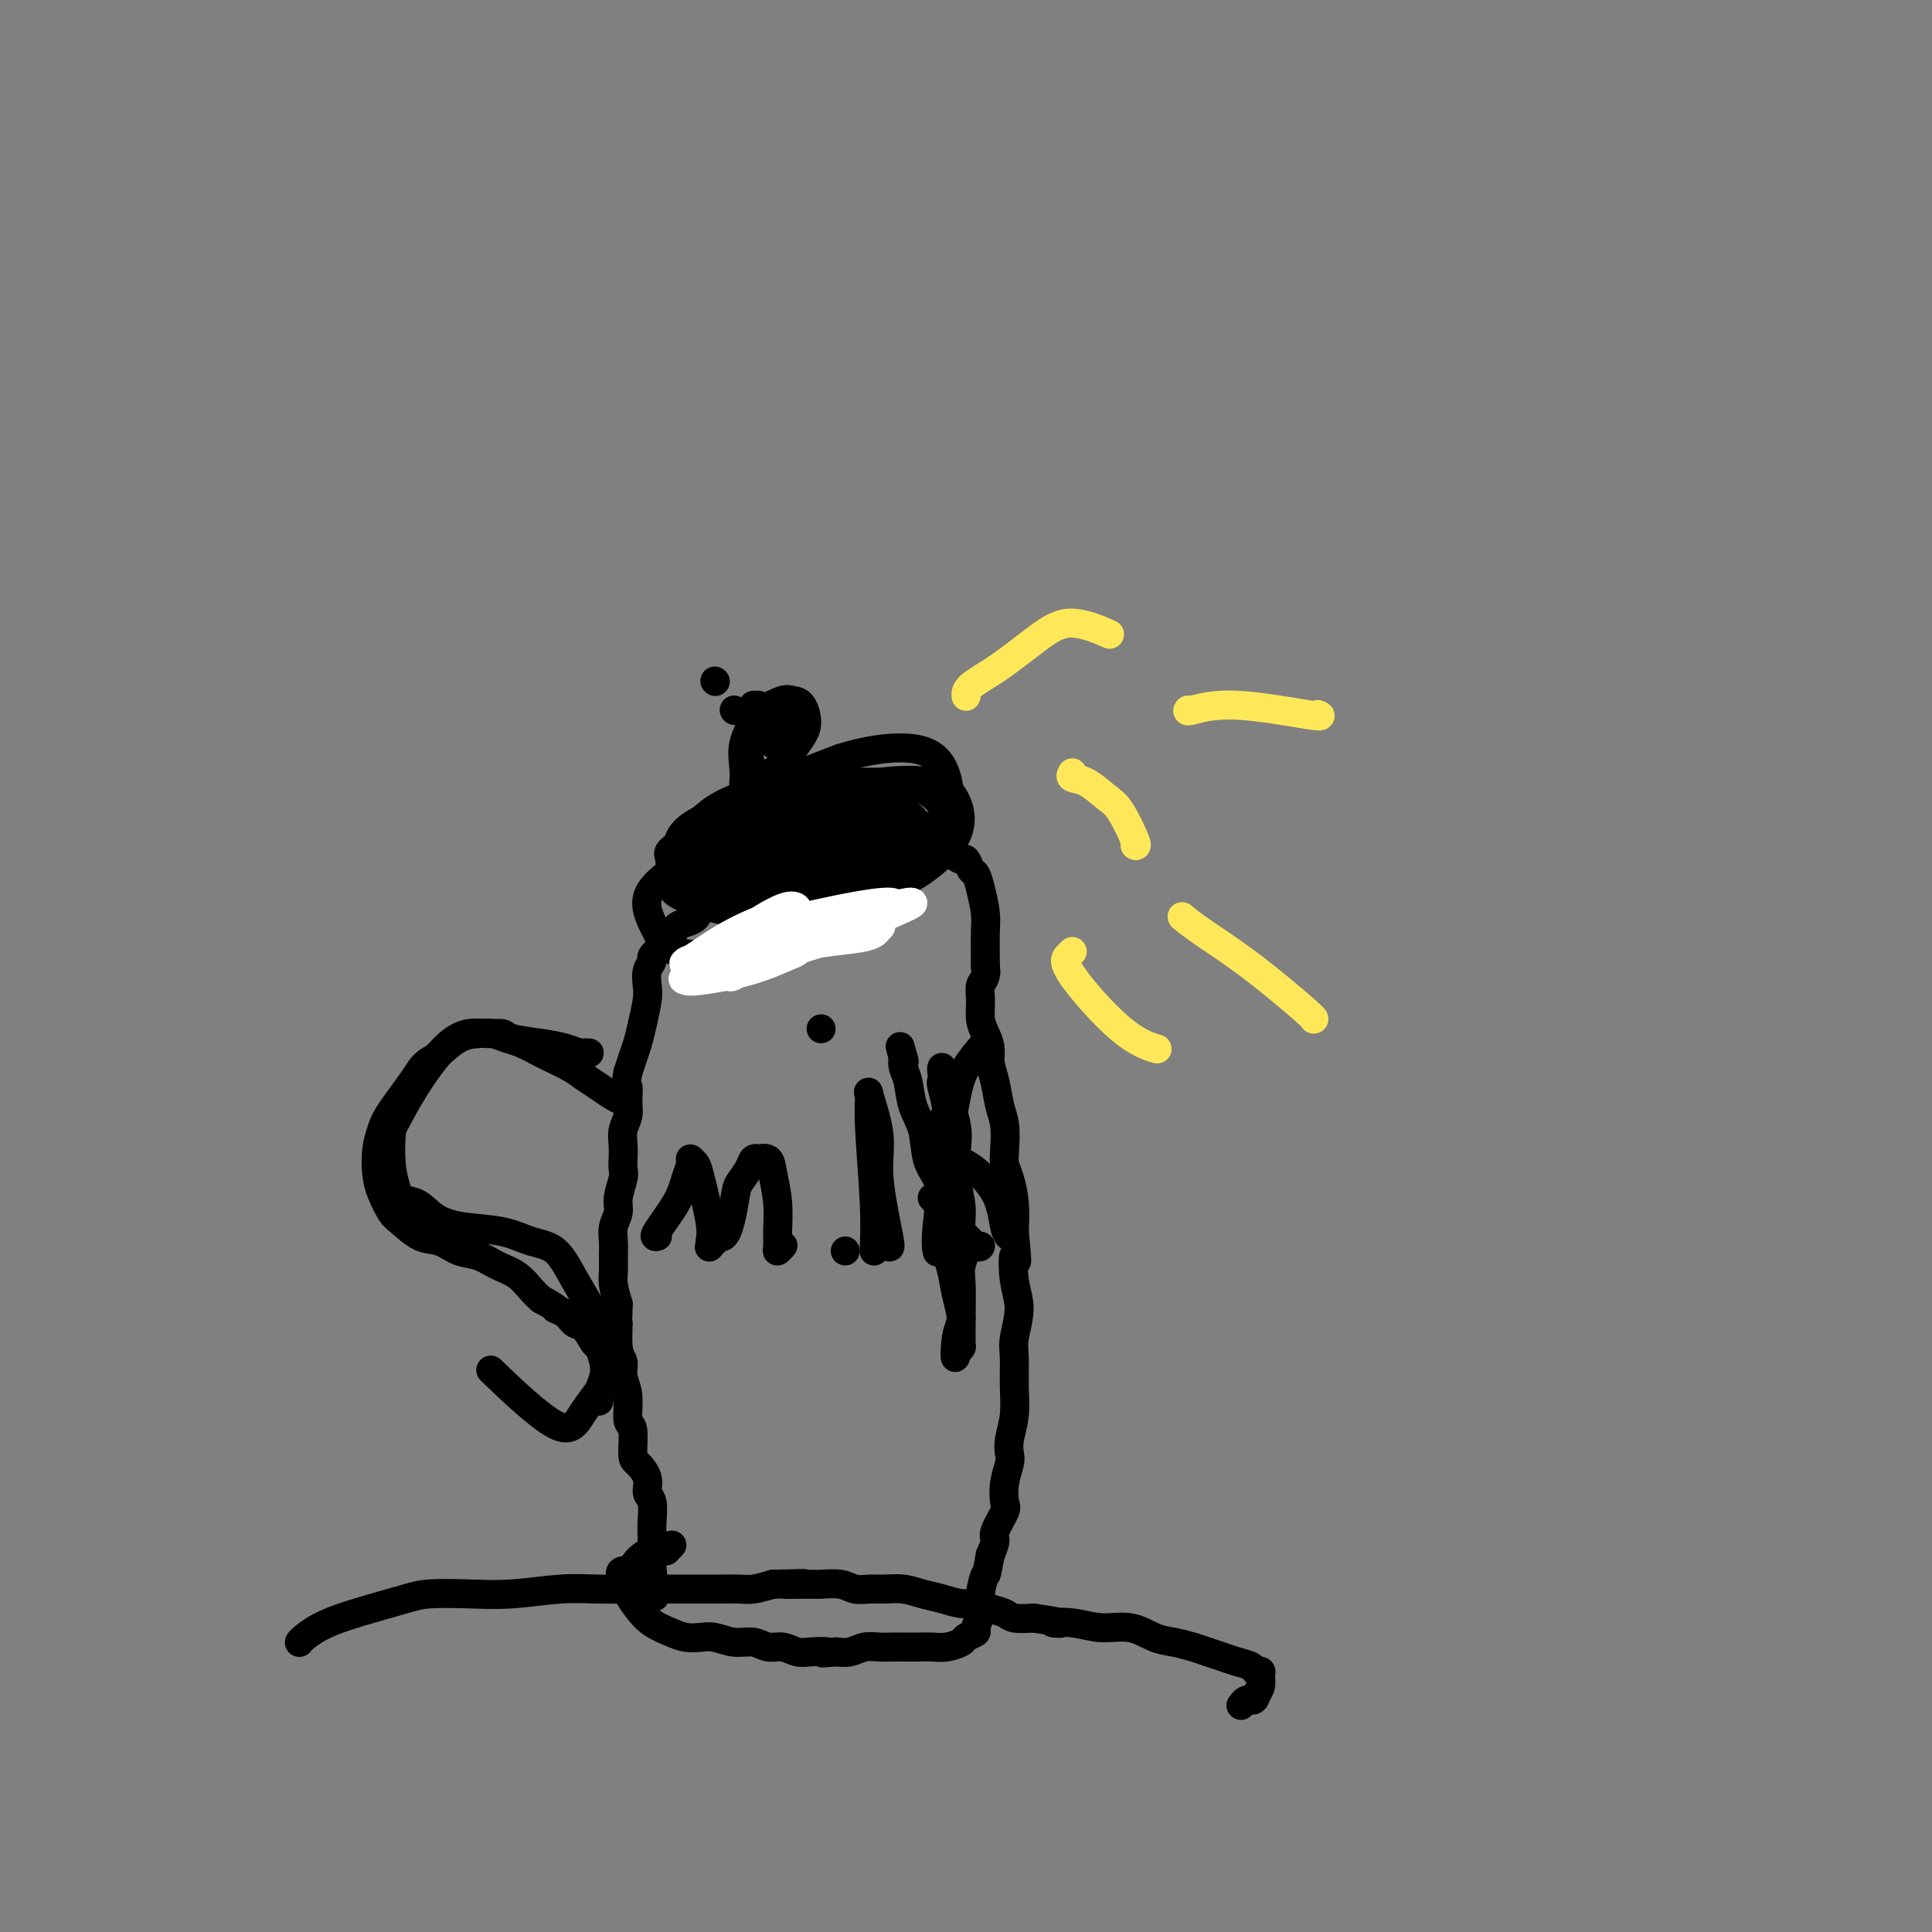 <svg viewBox='0 0 400 400' version='1.1' xmlns='http://www.w3.org/2000/svg' xmlns:xlink='http://www.w3.org/1999/xlink'><rect x="0" y="0" width="400" height="400" fill="#808080" stroke="none"/><g fill='none' stroke='#000000' stroke-width='6' stroke-linecap='round' stroke-linejoin='round'><path d='M142,180c0.254,0.120 0.509,0.239 1,0c0.491,-0.239 1.219,-0.837 2,-1c0.781,-0.163 1.616,0.108 2,0c0.384,-0.108 0.318,-0.594 1,-1c0.682,-0.406 2.114,-0.731 3,-1c0.886,-0.269 1.226,-0.480 2,-1c0.774,-0.520 1.981,-1.348 3,-2c1.019,-0.652 1.850,-1.128 3,-2c1.150,-0.872 2.618,-2.140 4,-3c1.382,-0.860 2.677,-1.313 4,-2c1.323,-0.687 2.674,-1.607 4,-2c1.326,-0.393 2.626,-0.260 4,0c1.374,0.260 2.821,0.646 4,1c1.179,0.354 2.089,0.677 3,1'/><path d='M182,167c1.762,0.441 0.667,0.544 1,1c0.333,0.456 2.095,1.267 3,2c0.905,0.733 0.954,1.389 1,2c0.046,0.611 0.088,1.178 0,2c-0.088,0.822 -0.307,1.898 -1,3c-0.693,1.102 -1.860,2.228 -3,3c-1.140,0.772 -2.253,1.188 -4,2c-1.747,0.812 -4.129,2.020 -6,3c-1.871,0.980 -3.232,1.731 -5,2c-1.768,0.269 -3.942,0.056 -6,0c-2.058,-0.056 -3.998,0.045 -6,0c-2.002,-0.045 -4.064,-0.236 -6,-1c-1.936,-0.764 -3.746,-2.102 -5,-3c-1.254,-0.898 -1.953,-1.357 -3,-2c-1.047,-0.643 -2.442,-1.469 -3,-2c-0.558,-0.531 -0.279,-0.765 0,-1'/><path d='M139,178c-1.494,-1.757 0.273,-2.150 1,-3c0.727,-0.850 0.416,-2.159 3,-4c2.584,-1.841 8.065,-4.215 10,-5c1.935,-0.785 0.325,0.020 1,0c0.675,-0.020 3.633,-0.866 6,-1c2.367,-0.134 4.141,0.442 6,1c1.859,0.558 3.804,1.097 6,2c2.196,0.903 4.644,2.169 6,3c1.356,0.831 1.619,1.228 2,2c0.381,0.772 0.880,1.921 1,3c0.120,1.079 -0.140,2.088 -2,3c-1.860,0.912 -5.322,1.728 -9,2c-3.678,0.272 -7.574,0.001 -10,0c-2.426,-0.001 -3.384,0.269 -5,0c-1.616,-0.269 -3.890,-1.077 -5,-2c-1.110,-0.923 -1.055,-1.962 -1,-3'/><path d='M149,176c-0.369,-1.405 1.708,-2.419 4,-4c2.292,-1.581 4.797,-3.730 8,-5c3.203,-1.270 7.103,-1.662 10,-2c2.897,-0.338 4.790,-0.623 6,0c1.210,0.623 1.738,2.154 2,4c0.262,1.846 0.258,4.007 -2,6c-2.258,1.993 -6.770,3.818 -11,5c-4.230,1.182 -8.176,1.721 -12,2c-3.824,0.279 -7.524,0.296 -10,0c-2.476,-0.296 -3.729,-0.907 -4,-1c-0.271,-0.093 0.438,0.331 1,0c0.562,-0.331 0.977,-1.417 4,-3c3.023,-1.583 8.656,-3.661 14,-5c5.344,-1.339 10.400,-1.937 14,-2c3.600,-0.063 5.743,0.411 7,1c1.257,0.589 1.629,1.295 2,2'/><path d='M182,174c1.336,0.917 0.176,1.710 -3,3c-3.176,1.290 -8.367,3.078 -13,4c-4.633,0.922 -8.709,0.979 -11,1c-2.291,0.021 -2.797,0.006 -3,0c-0.203,-0.006 -0.101,-0.003 0,0'/><path d='M147,186c-0.327,-0.173 -0.655,-0.345 -1,0c-0.345,0.345 -0.708,1.209 -1,2c-0.292,0.791 -0.515,1.510 -1,2c-0.485,0.490 -1.234,0.751 -2,1c-0.766,0.249 -1.549,0.486 -2,1c-0.451,0.514 -0.569,1.306 -1,2c-0.431,0.694 -1.173,1.292 -2,2c-0.827,0.708 -1.737,1.528 -2,2c-0.263,0.472 0.123,0.597 0,1c-0.123,0.403 -0.754,1.084 -1,2c-0.246,0.916 -0.107,2.069 0,3c0.107,0.931 0.183,1.642 0,3c-0.183,1.358 -0.626,3.364 -1,5c-0.374,1.636 -0.677,2.902 -1,4c-0.323,1.098 -0.664,2.028 -1,3c-0.336,0.972 -0.668,1.986 -1,3'/><path d='M130,222c-0.769,4.249 -0.192,2.870 0,3c0.192,0.130 -0.001,1.767 0,3c0.001,1.233 0.196,2.060 0,3c-0.196,0.940 -0.784,1.993 -1,3c-0.216,1.007 -0.062,1.967 0,3c0.062,1.033 0.032,2.138 0,3c-0.032,0.862 -0.065,1.480 0,2c0.065,0.520 0.228,0.943 0,2c-0.228,1.057 -0.846,2.747 -1,4c-0.154,1.253 0.155,2.068 0,3c-0.155,0.932 -0.774,1.981 -1,3c-0.226,1.019 -0.058,2.008 0,3c0.058,0.992 0.005,1.988 0,3c-0.005,1.012 0.037,2.042 0,3c-0.037,0.958 -0.153,1.845 0,3c0.153,1.155 0.577,2.577 1,4'/><path d='M128,270c-0.292,8.067 -0.022,4.235 0,4c0.022,-0.235 -0.205,3.128 0,5c0.205,1.872 0.844,2.252 1,3c0.156,0.748 -0.169,1.864 0,3c0.169,1.136 0.832,2.292 1,4c0.168,1.708 -0.157,3.969 0,5c0.157,1.031 0.798,0.833 1,2c0.202,1.167 -0.033,3.700 0,5c0.033,1.300 0.335,1.366 1,2c0.665,0.634 1.695,1.835 2,3c0.305,1.165 -0.114,2.292 0,3c0.114,0.708 0.763,0.996 1,2c0.237,1.004 0.064,2.723 0,4c-0.064,1.277 -0.017,2.113 0,3c0.017,0.887 0.005,1.825 0,3c-0.005,1.175 -0.002,2.588 0,4'/><path d='M135,325c1.099,9.188 0.346,4.659 0,3c-0.346,-1.659 -0.285,-0.447 0,0c0.285,0.447 0.796,0.128 1,0c0.204,-0.128 0.102,-0.064 0,0'/><path d='M191,171c-0.005,-0.087 -0.010,-0.174 0,0c0.010,0.174 0.037,0.610 0,1c-0.037,0.390 -0.136,0.736 0,1c0.136,0.264 0.509,0.447 1,1c0.491,0.553 1.101,1.476 2,2c0.899,0.524 2.086,0.650 3,1c0.914,0.350 1.554,0.924 2,1c0.446,0.076 0.698,-0.346 1,0c0.302,0.346 0.655,1.459 1,2c0.345,0.541 0.681,0.509 1,1c0.319,0.491 0.621,1.503 1,3c0.379,1.497 0.833,3.478 1,5c0.167,1.522 0.045,2.583 0,4c-0.045,1.417 -0.012,3.189 0,4c0.012,0.811 0.003,0.660 0,1c-0.003,0.340 -0.002,1.170 0,2'/><path d='M204,200c0.293,2.841 0.025,0.445 0,0c-0.025,-0.445 0.192,1.063 0,2c-0.192,0.937 -0.794,1.304 -1,2c-0.206,0.696 -0.018,1.722 0,3c0.018,1.278 -0.136,2.808 0,4c0.136,1.192 0.561,2.044 1,3c0.439,0.956 0.892,2.014 1,3c0.108,0.986 -0.129,1.898 0,3c0.129,1.102 0.622,2.392 1,4c0.378,1.608 0.640,3.535 1,5c0.360,1.465 0.818,2.470 1,4c0.182,1.530 0.087,3.587 0,5c-0.087,1.413 -0.168,2.183 0,3c0.168,0.817 0.584,1.682 1,3c0.416,1.318 0.833,3.091 1,5c0.167,1.909 0.083,3.955 0,6'/><path d='M210,255c0.949,9.412 0.321,5.443 0,5c-0.321,-0.443 -0.335,2.641 0,5c0.335,2.359 1.019,3.991 1,6c-0.019,2.009 -0.741,4.393 -1,6c-0.259,1.607 -0.056,2.437 0,4c0.056,1.563 -0.037,3.859 0,6c0.037,2.141 0.202,4.126 0,6c-0.202,1.874 -0.773,3.637 -1,5c-0.227,1.363 -0.111,2.327 0,3c0.111,0.673 0.218,1.056 0,2c-0.218,0.944 -0.762,2.451 -1,4c-0.238,1.549 -0.172,3.142 0,4c0.172,0.858 0.448,0.983 0,2c-0.448,1.017 -1.621,2.928 -2,4c-0.379,1.072 0.034,1.306 0,2c-0.034,0.694 -0.517,1.847 -1,3'/><path d='M205,322c-0.934,5.202 -0.770,3.709 -1,4c-0.230,0.291 -0.853,2.368 -1,4c-0.147,1.632 0.184,2.818 0,4c-0.184,1.182 -0.881,2.359 -1,3c-0.119,0.641 0.341,0.746 0,1c-0.341,0.254 -1.483,0.656 -2,1c-0.517,0.344 -0.407,0.628 -1,1c-0.593,0.372 -1.887,0.832 -3,1c-1.113,0.168 -2.044,0.045 -3,0c-0.956,-0.045 -1.936,-0.013 -3,0c-1.064,0.013 -2.213,0.007 -3,0c-0.787,-0.007 -1.211,-0.016 -2,0c-0.789,0.016 -1.944,0.056 -3,0c-1.056,-0.056 -2.015,-0.207 -3,0c-0.985,0.207 -1.996,0.774 -3,1c-1.004,0.226 -2.002,0.113 -3,0'/><path d='M173,342c-4.486,0.469 -2.202,0.141 -2,0c0.202,-0.141 -1.677,-0.094 -3,0c-1.323,0.094 -2.089,0.237 -3,0c-0.911,-0.237 -1.966,-0.852 -3,-1c-1.034,-0.148 -2.048,0.170 -3,0c-0.952,-0.170 -1.844,-0.830 -3,-1c-1.156,-0.170 -2.577,0.148 -4,0c-1.423,-0.148 -2.849,-0.763 -4,-1c-1.151,-0.237 -2.027,-0.097 -3,0c-0.973,0.097 -2.043,0.150 -3,0c-0.957,-0.150 -1.801,-0.502 -3,-1c-1.199,-0.498 -2.752,-1.142 -4,-2c-1.248,-0.858 -2.190,-1.931 -3,-3c-0.810,-1.069 -1.487,-2.134 -2,-3c-0.513,-0.866 -0.861,-1.533 -1,-2c-0.139,-0.467 -0.070,-0.733 0,-1'/><path d='M129,327c-1.401,-2.066 0.098,-1.731 1,-2c0.902,-0.269 1.207,-1.143 2,-2c0.793,-0.857 2.072,-1.697 3,-2c0.928,-0.303 1.503,-0.067 2,0c0.497,0.067 0.917,-0.034 1,0c0.083,0.034 -0.170,0.201 0,0c0.170,-0.201 0.763,-0.772 1,-1c0.237,-0.228 0.119,-0.114 0,0'/><path d='M195,221c-0.053,0.152 -0.106,0.303 0,1c0.106,0.697 0.372,1.938 1,4c0.628,2.062 1.617,4.944 2,7c0.383,2.056 0.160,3.287 0,5c-0.160,1.713 -0.257,3.907 0,6c0.257,2.093 0.868,4.083 1,6c0.132,1.917 -0.213,3.760 0,5c0.213,1.240 0.985,1.878 1,3c0.015,1.122 -0.728,2.728 -1,4c-0.272,1.272 -0.072,2.211 0,4c0.072,1.789 0.017,4.430 0,6c-0.017,1.570 0.006,2.070 0,3c-0.006,0.930 -0.040,2.289 0,3c0.040,0.711 0.154,0.775 0,1c-0.154,0.225 -0.577,0.613 -1,1'/><path d='M198,280c-0.383,2.904 -0.341,-0.837 0,-3c0.341,-2.163 0.982,-2.747 1,-4c0.018,-1.253 -0.587,-3.174 -1,-5c-0.413,-1.826 -0.634,-3.556 -1,-5c-0.366,-1.444 -0.876,-2.604 -1,-4c-0.124,-1.396 0.136,-3.030 0,-5c-0.136,-1.970 -0.670,-4.276 -1,-6c-0.330,-1.724 -0.455,-2.867 -1,-4c-0.545,-1.133 -1.509,-2.257 -2,-4c-0.491,-1.743 -0.510,-4.105 -1,-6c-0.490,-1.895 -1.451,-3.322 -2,-5c-0.549,-1.678 -0.686,-3.606 -1,-5c-0.314,-1.394 -0.804,-2.256 -1,-3c-0.196,-0.744 -0.098,-1.372 0,-2'/><path d='M187,219c-1.244,-4.511 -0.356,-1.289 0,0c0.356,1.289 0.178,0.644 0,0'/><path d='M195,224c0.038,0.026 0.077,0.052 0,0c-0.077,-0.052 -0.269,-0.182 0,1c0.269,1.182 1.000,3.676 1,5c-0.000,1.324 -0.732,1.479 -1,2c-0.268,0.521 -0.072,1.410 0,2c0.072,0.590 0.021,0.883 0,1c-0.021,0.117 -0.010,0.059 0,0'/><path d='M143,180c0.070,0.051 0.141,0.102 0,0c-0.141,-0.102 -0.493,-0.357 0,-1c0.493,-0.643 1.830,-1.672 3,-3c1.170,-1.328 2.172,-2.953 4,-4c1.828,-1.047 4.483,-1.516 6,-2c1.517,-0.484 1.897,-0.983 4,-1c2.103,-0.017 5.928,0.449 9,1c3.072,0.551 5.390,1.186 7,2c1.610,0.814 2.511,1.807 3,3c0.489,1.193 0.564,2.588 -1,4c-1.564,1.412 -4.767,2.842 -9,4c-4.233,1.158 -9.495,2.045 -13,2c-3.505,-0.045 -5.252,-1.023 -7,-2'/><path d='M149,183c-3.787,-0.131 -3.255,-0.459 -3,-1c0.255,-0.541 0.233,-1.295 2,-3c1.767,-1.705 5.324,-4.360 10,-6c4.676,-1.640 10.471,-2.263 15,-2c4.529,0.263 7.794,1.412 10,2c2.206,0.588 3.355,0.614 4,1c0.645,0.386 0.788,1.132 0,2c-0.788,0.868 -2.506,1.859 -6,3c-3.494,1.141 -8.765,2.432 -14,3c-5.235,0.568 -10.436,0.412 -14,0c-3.564,-0.412 -5.492,-1.082 -7,-1c-1.508,0.082 -2.598,0.914 -2,0c0.598,-0.914 2.882,-3.575 6,-6c3.118,-2.425 7.070,-4.614 12,-6c4.930,-1.386 10.837,-1.967 15,-2c4.163,-0.033 6.581,0.484 9,1'/><path d='M186,168c4.460,0.742 3.611,3.097 3,5c-0.611,1.903 -0.982,3.352 -4,5c-3.018,1.648 -8.682,3.494 -14,4c-5.318,0.506 -10.289,-0.327 -13,-1c-2.711,-0.673 -3.162,-1.187 -4,-1c-0.838,0.187 -2.063,1.075 -1,0c1.063,-1.075 4.416,-4.114 8,-6c3.584,-1.886 7.401,-2.620 10,-3c2.599,-0.380 3.981,-0.407 5,1c1.019,1.407 1.675,4.247 0,7c-1.675,2.753 -5.683,5.417 -9,7c-3.317,1.583 -5.944,2.084 -8,2c-2.056,-0.084 -3.541,-0.755 -4,-2c-0.459,-1.245 0.107,-3.066 3,-5c2.893,-1.934 8.112,-3.981 12,-5c3.888,-1.019 6.444,-1.009 9,-1'/><path d='M179,175c4.282,-0.426 4.488,1.511 2,5c-2.488,3.489 -7.670,8.532 -11,11c-3.330,2.468 -4.810,2.360 -7,3c-2.190,0.640 -5.092,2.028 -6,2c-0.908,-0.028 0.177,-1.473 1,-3c0.823,-1.527 1.384,-3.135 3,-5c1.616,-1.865 4.286,-3.988 6,-5c1.714,-1.012 2.473,-0.912 3,-1c0.527,-0.088 0.822,-0.364 -1,0c-1.822,0.364 -5.760,1.367 -8,2c-2.240,0.633 -2.783,0.895 -3,1c-0.217,0.105 -0.109,0.052 0,0'/><path d='M168,179c0.089,-0.111 0.178,-0.222 1,0c0.822,0.222 2.378,0.778 3,1c0.622,0.222 0.311,0.111 0,0'/><path d='M187,164c0.000,0.000 0.100,0.100 0.1,0.1'/><path d='M136,256c0.107,-0.034 0.215,-0.068 0,0c-0.215,0.068 -0.751,0.239 0,-1c0.751,-1.239 2.790,-3.887 4,-6c1.210,-2.113 1.591,-3.691 2,-5c0.409,-1.309 0.845,-2.348 1,-3c0.155,-0.652 0.029,-0.918 0,-1c-0.029,-0.082 0.038,0.018 0,0c-0.038,-0.018 -0.182,-0.156 0,0c0.182,0.156 0.690,0.605 1,1c0.310,0.395 0.421,0.734 1,3c0.579,2.266 1.625,6.458 2,9c0.375,2.542 0.080,3.434 0,4c-0.080,0.566 0.055,0.806 0,1c-0.055,0.194 -0.302,0.341 0,0c0.302,-0.341 1.151,-1.171 2,-2'/><path d='M149,256c1.576,0.938 2.518,-4.218 3,-7c0.482,-2.782 0.506,-3.190 1,-4c0.494,-0.810 1.460,-2.023 2,-3c0.540,-0.977 0.655,-1.719 1,-2c0.345,-0.281 0.919,-0.100 1,0c0.081,0.100 -0.332,0.120 0,0c0.332,-0.120 1.410,-0.380 2,0c0.590,0.380 0.693,1.399 1,3c0.307,1.601 0.818,3.784 1,6c0.182,2.216 0.035,4.464 0,6c-0.035,1.536 0.042,2.360 0,3c-0.042,0.640 -0.204,1.095 0,1c0.204,-0.095 0.772,-0.742 1,-1c0.228,-0.258 0.114,-0.129 0,0'/><path d='M175,259c0.000,0.000 0.000,0.000 0,0c0.000,0.000 0.000,0.000 0,0c0.000,0.000 0.000,0.000 0,0'/><path d='M170,213c0.000,0.000 0.000,0.000 0,0c0.000,0.000 0.000,0.000 0,0c0.000,-0.000 0.000,0.000 0,0'/><path d='M184,258c0.243,0.304 0.486,0.609 0,-2c-0.486,-2.609 -1.700,-8.130 -2,-12c-0.300,-3.870 0.316,-6.089 0,-9c-0.316,-2.911 -1.563,-6.513 -2,-8c-0.437,-1.487 -0.065,-0.857 0,0c0.065,0.857 -0.179,1.942 0,6c0.179,4.058 0.780,11.088 1,16c0.220,4.912 0.059,7.707 0,9c-0.059,1.293 -0.017,1.084 0,1c0.017,-0.084 0.008,-0.042 0,0'/><path d='M194,259c0.047,0.198 0.094,0.395 0,0c-0.094,-0.395 -0.330,-1.384 0,-5c0.330,-3.616 1.227,-9.860 2,-15c0.773,-5.140 1.423,-9.178 2,-12c0.577,-2.822 1.083,-4.430 2,-6c0.917,-1.570 2.246,-3.101 3,-4c0.754,-0.899 0.934,-1.165 1,-1c0.066,0.165 0.019,0.761 0,1c-0.019,0.239 -0.009,0.119 0,0'/><path d='M196,240c-0.285,0.016 -0.570,0.032 0,0c0.570,-0.032 1.995,-0.114 4,1c2.005,1.114 4.589,3.422 6,6c1.411,2.578 1.649,5.425 2,7c0.351,1.575 0.815,1.879 1,2c0.185,0.121 0.093,0.061 0,0'/><path d='M193,248c3.156,3.689 6.311,7.378 8,9c1.689,1.622 1.911,1.178 2,1c0.089,-0.178 0.044,-0.089 0,0'/><path d='M152,186c0.018,-0.369 0.036,-0.738 0,-1c-0.036,-0.262 -0.125,-0.417 0,-1c0.125,-0.583 0.465,-1.595 1,-3c0.535,-1.405 1.263,-3.204 4,-6c2.737,-2.796 7.481,-6.590 12,-9c4.519,-2.410 8.813,-3.438 13,-4c4.187,-0.562 8.266,-0.659 11,0c2.734,0.659 4.122,2.073 5,4c0.878,1.927 1.245,4.367 0,7c-1.245,2.633 -4.104,5.459 -8,8c-3.896,2.541 -8.830,4.795 -14,6c-5.170,1.205 -10.576,1.359 -15,1c-4.424,-0.359 -7.866,-1.230 -10,-2c-2.134,-0.770 -2.959,-1.438 -4,-2c-1.041,-0.562 -2.297,-1.018 -2,-2c0.297,-0.982 2.149,-2.491 4,-4'/><path d='M149,178c2.370,-1.946 6.294,-4.812 11,-7c4.706,-2.188 10.193,-3.699 15,-4c4.807,-0.301 8.934,0.608 12,2c3.066,1.392 5.071,3.268 6,5c0.929,1.732 0.782,3.320 -1,5c-1.782,1.680 -5.201,3.451 -11,5c-5.799,1.549 -13.980,2.874 -20,3c-6.020,0.126 -9.880,-0.948 -13,-2c-3.120,-1.052 -5.499,-2.082 -7,-3c-1.501,-0.918 -2.124,-1.723 -1,-4c1.124,-2.277 3.996,-6.025 8,-9c4.004,-2.975 9.142,-5.179 14,-6c4.858,-0.821 9.436,-0.261 12,0c2.564,0.261 3.113,0.224 4,2c0.887,1.776 2.110,5.365 1,8c-1.110,2.635 -4.555,4.318 -8,6'/><path d='M171,179c-3.587,1.400 -8.553,1.900 -13,2c-4.447,0.100 -8.373,-0.201 -11,-1c-2.627,-0.799 -3.955,-2.096 -5,-3c-1.045,-0.904 -1.807,-1.416 0,-3c1.807,-1.584 6.184,-4.240 11,-5c4.816,-0.760 10.073,0.375 14,2c3.927,1.625 6.524,3.741 8,6c1.476,2.259 1.831,4.663 0,8c-1.831,3.337 -5.847,7.609 -10,10c-4.153,2.391 -8.442,2.901 -13,3c-4.558,0.099 -9.384,-0.215 -12,-1c-2.616,-0.785 -3.021,-2.042 -4,-4c-0.979,-1.958 -2.530,-4.618 -2,-7c0.530,-2.382 3.143,-4.488 7,-7c3.857,-2.512 8.959,-5.432 14,-7c5.041,-1.568 10.020,-1.784 15,-2'/><path d='M170,170c4.116,0.181 6.905,1.633 9,3c2.095,1.367 3.496,2.649 2,5c-1.496,2.351 -5.889,5.771 -11,8c-5.111,2.229 -10.941,3.267 -16,3c-5.059,-0.267 -9.346,-1.839 -12,-3c-2.654,-1.161 -3.675,-1.911 -3,-5c0.675,-3.089 3.046,-8.517 7,-12c3.954,-3.483 9.491,-5.020 15,-6c5.509,-0.980 10.991,-1.403 15,-1c4.009,0.403 6.547,1.630 8,3c1.453,1.370 1.822,2.882 1,5c-0.822,2.118 -2.836,4.841 -7,6c-4.164,1.159 -10.477,0.754 -15,0c-4.523,-0.754 -7.256,-1.857 -8,-4c-0.744,-2.143 0.502,-5.327 4,-8c3.498,-2.673 9.249,-4.837 15,-7'/><path d='M174,157c5.310,-1.720 11.085,-2.522 15,-2c3.915,0.522 5.971,2.366 7,6c1.029,3.634 1.032,9.056 -2,13c-3.032,3.944 -9.098,6.408 -16,8c-6.902,1.592 -14.642,2.312 -20,2c-5.358,-0.312 -8.336,-1.655 -10,-3c-1.664,-1.345 -2.014,-2.692 1,-6c3.014,-3.308 9.394,-8.578 14,-11c4.606,-2.422 7.440,-1.994 12,-2c4.560,-0.006 10.846,-0.444 15,1c4.154,1.444 6.177,4.770 6,8c-0.177,3.230 -2.553,6.366 -8,9c-5.447,2.634 -13.965,4.768 -20,5c-6.035,0.232 -9.586,-1.438 -12,-2c-2.414,-0.562 -3.690,-0.018 -2,-2c1.690,-1.982 6.345,-6.491 11,-11'/><path d='M165,170c4.457,-2.891 10.098,-4.617 14,-6c3.902,-1.383 6.065,-2.423 5,-1c-1.065,1.423 -5.358,5.309 -10,8c-4.642,2.691 -9.634,4.186 -12,5c-2.366,0.814 -2.104,0.947 -2,1c0.104,0.053 0.052,0.027 0,0'/><path d='M129,228c-0.042,-0.018 -0.083,-0.035 0,0c0.083,0.035 0.292,0.123 0,0c-0.292,-0.123 -1.083,-0.457 -2,-1c-0.917,-0.543 -1.959,-1.296 -3,-2c-1.041,-0.704 -2.081,-1.358 -3,-2c-0.919,-0.642 -1.715,-1.271 -3,-2c-1.285,-0.729 -3.057,-1.558 -4,-2c-0.943,-0.442 -1.056,-0.497 -2,-1c-0.944,-0.503 -2.719,-1.455 -4,-2c-1.281,-0.545 -2.067,-0.685 -3,-1c-0.933,-0.315 -2.013,-0.806 -3,-1c-0.987,-0.194 -1.881,-0.091 -3,0c-1.119,0.091 -2.463,0.169 -4,1c-1.537,0.831 -3.269,2.416 -5,4'/><path d='M90,219c-2.487,1.307 -2.705,2.075 -4,4c-1.295,1.925 -3.665,5.007 -5,7c-1.335,1.993 -1.633,2.898 -2,4c-0.367,1.102 -0.802,2.401 -1,4c-0.198,1.599 -0.160,3.497 0,5c0.160,1.503 0.443,2.611 1,4c0.557,1.389 1.387,3.059 2,4c0.613,0.941 1.010,1.154 2,2c0.990,0.846 2.575,2.324 4,3c1.425,0.676 2.692,0.550 4,1c1.308,0.450 2.658,1.475 4,2c1.342,0.525 2.677,0.550 4,1c1.323,0.450 2.633,1.327 4,2c1.367,0.673 2.791,1.143 4,2c1.209,0.857 2.203,2.102 3,3c0.797,0.898 1.399,1.449 2,2'/><path d='M112,269c4.452,2.435 3.080,2.022 3,2c-0.080,-0.022 1.130,0.345 2,1c0.870,0.655 1.399,1.596 2,2c0.601,0.404 1.272,0.271 2,1c0.728,0.729 1.512,2.321 2,3c0.488,0.679 0.681,0.444 1,1c0.319,0.556 0.765,1.904 1,3c0.235,1.096 0.259,1.940 0,3c-0.259,1.060 -0.801,2.337 -1,3c-0.199,0.663 -0.053,0.714 0,1c0.053,0.286 0.014,0.808 0,1c-0.014,0.192 -0.004,0.055 0,0c0.004,-0.055 0.002,-0.027 0,0'/><path d='M122,218c-0.372,-0.024 -0.744,-0.048 -1,0c-0.256,0.048 -0.396,0.167 -1,0c-0.604,-0.167 -1.673,-0.619 -3,-1c-1.327,-0.381 -2.913,-0.692 -5,-1c-2.087,-0.308 -4.674,-0.613 -6,-1c-1.326,-0.387 -1.390,-0.854 -2,-1c-0.610,-0.146 -1.768,0.031 -3,0c-1.232,-0.031 -2.540,-0.268 -4,0c-1.460,0.268 -3.071,1.043 -5,3c-1.929,1.957 -4.174,5.096 -6,8c-1.826,2.904 -3.232,5.572 -4,7c-0.768,1.428 -0.899,1.615 -1,3c-0.101,1.385 -0.172,3.967 0,6c0.172,2.033 0.586,3.516 1,5'/><path d='M82,246c0.732,2.693 2.561,2.427 4,3c1.439,0.573 2.489,1.985 4,3c1.511,1.015 3.484,1.633 6,2c2.516,0.367 5.574,0.481 8,1c2.426,0.519 4.221,1.441 6,2c1.779,0.559 3.542,0.754 5,2c1.458,1.246 2.609,3.542 4,6c1.391,2.458 3.021,5.079 4,7c0.979,1.921 1.308,3.143 2,5c0.692,1.857 1.749,4.348 1,7c-0.749,2.652 -3.304,5.463 -5,8c-1.696,2.537 -2.534,4.798 -6,3c-3.466,-1.798 -9.562,-7.657 -12,-10c-2.438,-2.343 -1.219,-1.172 0,0'/></g>
<g fill='none' stroke='#FEE859' stroke-width='6' stroke-linecap='round' stroke-linejoin='round'><path d='M200,144c0.015,0.146 0.030,0.292 0,0c-0.030,-0.292 -0.105,-1.024 1,-2c1.105,-0.976 3.390,-2.198 6,-4c2.610,-1.802 5.545,-4.184 8,-6c2.455,-1.816 4.430,-3.066 7,-3c2.570,0.066 5.734,1.447 7,2c1.266,0.553 0.633,0.276 0,0'/><path d='M222,160c-0.236,0.389 -0.472,0.777 0,1c0.472,0.223 1.654,0.280 3,1c1.346,0.720 2.858,2.102 4,3c1.142,0.898 1.914,1.313 3,3c1.086,1.687 2.485,4.647 3,6c0.515,1.353 0.147,1.101 0,1c-0.147,-0.101 -0.074,-0.050 0,0'/><path d='M222,197c-0.289,0.271 -0.577,0.542 -1,1c-0.423,0.458 -0.979,1.102 1,4c1.979,2.898 6.494,8.049 10,11c3.506,2.951 6.002,3.700 7,4c0.998,0.300 0.499,0.150 0,0'/><path d='M246,147c-0.158,0.174 -0.316,0.348 1,0c1.316,-0.348 4.105,-1.217 9,-1c4.895,0.217 11.895,1.520 15,2c3.105,0.480 2.316,0.137 2,0c-0.316,-0.137 -0.158,-0.069 0,0'/><path d='M245,190c-0.235,-0.196 -0.469,-0.392 0,0c0.469,0.392 1.642,1.373 4,3c2.358,1.627 5.900,3.900 10,7c4.100,3.100 8.758,7.027 11,9c2.242,1.973 2.069,1.992 2,2c-0.069,0.008 -0.035,0.004 0,0'/></g>
<g fill='none' stroke='#FFFFFF' stroke-width='6' stroke-linecap='round' stroke-linejoin='round'><path d='M148,199c0.373,-0.379 0.746,-0.757 1,-1c0.254,-0.243 0.389,-0.349 2,-1c1.611,-0.651 4.697,-1.845 7,-3c2.303,-1.155 3.823,-2.270 5,-3c1.177,-0.730 2.009,-1.075 2,-1c-0.009,0.075 -0.861,0.570 -2,1c-1.139,0.430 -2.565,0.796 -5,2c-2.435,1.204 -5.880,3.246 -9,5c-3.120,1.754 -5.915,3.220 -7,4c-1.085,0.780 -0.459,0.876 0,1c0.459,0.124 0.751,0.278 3,0c2.249,-0.278 6.453,-0.986 10,-2c3.547,-1.014 6.435,-2.334 8,-3c1.565,-0.666 1.806,-0.679 2,-1c0.194,-0.321 0.341,-0.949 -1,-1c-1.341,-0.051 -4.171,0.474 -7,1'/><path d='M157,197c-2.586,0.304 -6.051,1.564 -8,2c-1.949,0.436 -2.382,0.046 -3,0c-0.618,-0.046 -1.422,0.251 0,0c1.422,-0.251 5.071,-1.050 9,-2c3.929,-0.950 8.137,-2.052 12,-3c3.863,-0.948 7.380,-1.743 10,-2c2.620,-0.257 4.344,0.023 5,0c0.656,-0.023 0.243,-0.350 0,0c-0.243,0.350 -0.316,1.378 -3,2c-2.684,0.622 -7.981,0.839 -13,2c-5.019,1.161 -9.762,3.265 -13,4c-3.238,0.735 -4.973,0.100 -6,0c-1.027,-0.100 -1.348,0.334 -1,0c0.348,-0.334 1.363,-1.436 4,-3c2.637,-1.564 6.896,-3.590 12,-5c5.104,-1.410 11.052,-2.205 17,-3'/><path d='M179,189c4.300,-0.904 6.549,-1.663 8,-2c1.451,-0.337 2.102,-0.253 2,0c-0.102,0.253 -0.957,0.673 -4,2c-3.043,1.327 -8.273,3.559 -12,5c-3.727,1.441 -5.951,2.091 -9,3c-3.049,0.909 -6.925,2.077 -9,3c-2.075,0.923 -2.351,1.602 -3,2c-0.649,0.398 -1.672,0.514 0,-1c1.672,-1.514 6.040,-4.657 11,-7c4.960,-2.343 10.514,-3.887 14,-5c3.486,-1.113 4.904,-1.795 6,-2c1.096,-0.205 1.868,0.067 2,0c0.132,-0.067 -0.377,-0.471 -4,0c-3.623,0.471 -10.360,1.819 -15,3c-4.640,1.181 -7.183,2.195 -9,3c-1.817,0.805 -2.909,1.403 -4,2'/><path d='M153,195c-4.658,1.395 -1.303,0.881 1,0c2.303,-0.881 3.552,-2.131 5,-3c1.448,-0.869 3.093,-1.359 4,-2c0.907,-0.641 1.075,-1.435 -1,-1c-2.075,0.435 -6.393,2.098 -10,4c-3.607,1.902 -6.501,4.044 -8,5c-1.499,0.956 -1.602,0.726 -2,1c-0.398,0.274 -1.092,1.050 1,0c2.092,-1.050 6.970,-3.928 11,-6c4.030,-2.072 7.213,-3.340 9,-4c1.787,-0.660 2.178,-0.713 2,-1c-0.178,-0.287 -0.924,-0.809 -3,0c-2.076,0.809 -5.482,2.949 -7,4c-1.518,1.051 -1.148,1.015 -1,1c0.148,-0.015 0.074,-0.007 0,0'/></g>
<g fill='none' stroke='#000000' stroke-width='6' stroke-linecap='round' stroke-linejoin='round'><path d='M154,162c-0.016,0.224 -0.032,0.449 0,0c0.032,-0.449 0.111,-1.570 0,-3c-0.111,-1.430 -0.412,-3.168 0,-5c0.412,-1.832 1.536,-3.759 2,-5c0.464,-1.241 0.269,-1.797 1,-2c0.731,-0.203 2.389,-0.055 3,0c0.611,0.055 0.175,0.016 0,0c-0.175,-0.016 -0.087,-0.008 0,0'/><path d='M156,150c-0.118,-0.257 -0.236,-0.513 0,-1c0.236,-0.487 0.825,-1.204 2,-2c1.175,-0.796 2.937,-1.671 4,-2c1.063,-0.329 1.426,-0.114 2,0c0.574,0.114 1.359,0.126 2,1c0.641,0.874 1.140,2.612 1,4c-0.140,1.388 -0.917,2.428 -2,4c-1.083,1.572 -2.471,3.676 -4,5c-1.529,1.324 -3.200,1.869 -4,2c-0.800,0.131 -0.730,-0.151 -1,-1c-0.270,-0.849 -0.881,-2.264 -1,-4c-0.119,-1.736 0.256,-3.791 1,-5c0.744,-1.209 1.859,-1.571 3,-2c1.141,-0.429 2.307,-0.923 3,-1c0.693,-0.077 0.912,0.264 1,1c0.088,0.736 0.044,1.868 0,3'/><path d='M163,152c-0.245,1.069 -1.359,1.740 -2,2c-0.641,0.260 -0.809,0.108 -1,0c-0.191,-0.108 -0.405,-0.173 0,-1c0.405,-0.827 1.428,-2.418 2,-3c0.572,-0.582 0.692,-0.157 1,0c0.308,0.157 0.802,0.045 1,0c0.198,-0.045 0.099,-0.022 0,0'/><path d='M156,146c0.422,0.000 0.844,0.000 1,0c0.156,0.000 0.044,0.000 0,0c-0.044,0.000 -0.022,0.000 0,0'/><path d='M171,167c0.280,0.393 0.560,0.786 0,0c-0.560,-0.786 -1.958,-2.750 -3,-4c-1.042,-1.250 -1.726,-1.786 -2,-2c-0.274,-0.214 -0.137,-0.107 0,0'/><path d='M148,141c0.000,0.000 0.100,0.100 0.1,0.1'/><path d='M152,147c0.000,0.000 0.100,0.100 0.1,0.1'/><path d='M62,340c-0.021,0.043 -0.043,0.086 0,0c0.043,-0.086 0.150,-0.300 1,-1c0.850,-0.700 2.444,-1.887 5,-3c2.556,-1.113 6.076,-2.154 9,-3c2.924,-0.846 5.252,-1.498 7,-2c1.748,-0.502 2.915,-0.852 5,-1c2.085,-0.148 5.088,-0.092 8,0c2.912,0.092 5.734,0.221 9,0c3.266,-0.221 6.976,-0.791 10,-1c3.024,-0.209 5.362,-0.056 8,0c2.638,0.056 5.578,0.015 8,0c2.422,-0.015 4.328,-0.003 6,0c1.672,0.003 3.111,-0.002 5,0c1.889,0.002 4.228,0.011 6,0c1.772,-0.011 2.977,-0.041 4,0c1.023,0.041 1.864,0.155 3,0c1.136,-0.155 2.568,-0.577 4,-1'/><path d='M160,328c11.455,-0.308 4.591,-0.079 3,0c-1.591,0.079 2.091,0.007 4,0c1.909,-0.007 2.047,0.051 3,0c0.953,-0.051 2.722,-0.211 4,0c1.278,0.211 2.063,0.792 3,1c0.937,0.208 2.024,0.044 3,0c0.976,-0.044 1.840,0.031 3,0c1.160,-0.031 2.617,-0.167 4,0c1.383,0.167 2.691,0.636 4,1c1.309,0.364 2.620,0.622 4,1c1.380,0.378 2.829,0.876 4,1c1.171,0.124 2.062,-0.124 3,0c0.938,0.124 1.921,0.621 3,1c1.079,0.379 2.252,0.641 3,1c0.748,0.359 1.071,0.817 2,1c0.929,0.183 2.465,0.092 4,0'/><path d='M214,335c9.093,1.328 4.827,1.147 4,1c-0.827,-0.147 1.786,-0.261 4,0c2.214,0.261 4.028,0.896 6,1c1.972,0.104 4.103,-0.323 6,0c1.897,0.323 3.561,1.396 5,2c1.439,0.604 2.653,0.739 4,1c1.347,0.261 2.827,0.647 4,1c1.173,0.353 2.040,0.673 3,1c0.960,0.327 2.012,0.661 3,1c0.988,0.339 1.911,0.681 3,1c1.089,0.319 2.345,0.613 3,1c0.655,0.387 0.709,0.866 1,1c0.291,0.134 0.820,-0.078 1,0c0.180,0.078 0.010,0.444 0,1c-0.010,0.556 0.140,1.302 0,2c-0.140,0.698 -0.570,1.349 -1,2'/><path d='M260,351c-0.084,1.150 -0.793,1.026 -1,1c-0.207,-0.026 0.088,0.046 0,0c-0.088,-0.046 -0.560,-0.208 -1,0c-0.440,0.208 -0.850,0.788 -1,1c-0.150,0.212 -0.040,0.057 0,0c0.040,-0.057 0.011,-0.015 0,0c-0.011,0.015 -0.003,0.004 0,0c0.003,-0.004 0.002,-0.002 0,0'/></g>
</svg>